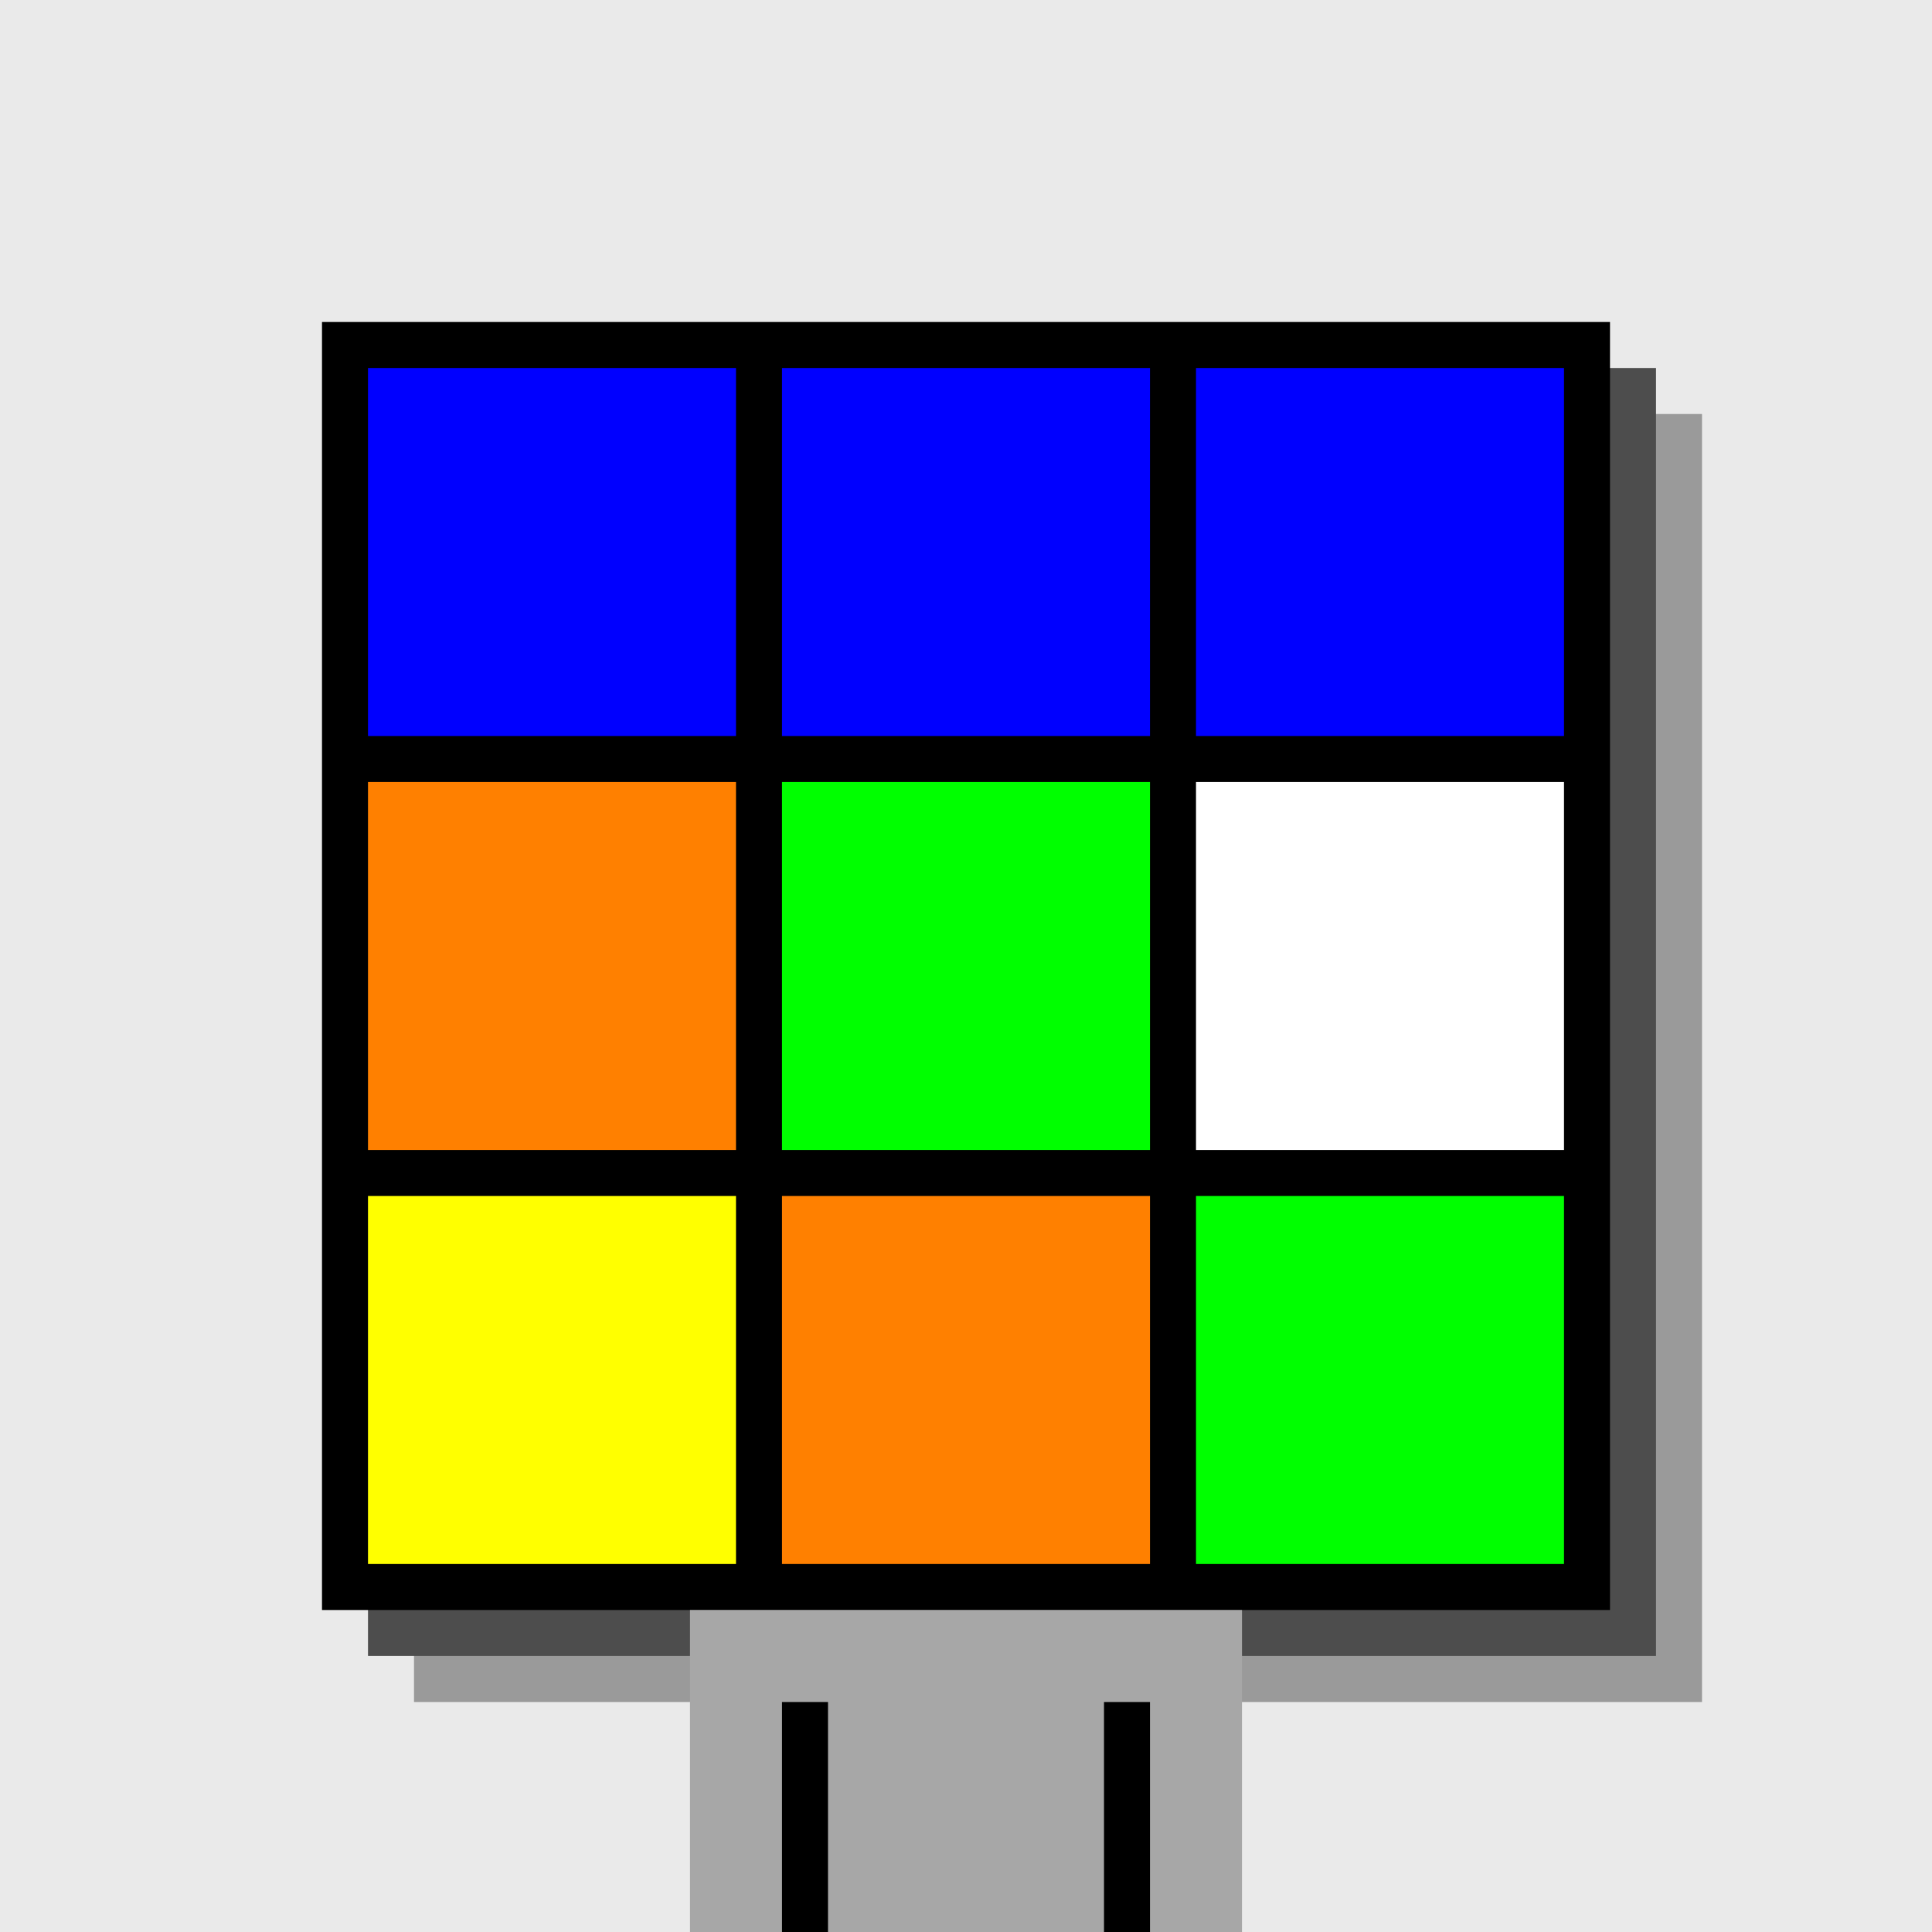 <svg xmlns="http://www.w3.org/2000/svg" width="420" height="420"><rect width="420" height="420" x="0" y="0" fill="rgb(234,234,234)" /><rect width="280" height="280" x="90" y="90" fill="rgb(154,154,154)" /><rect width="280" height="280" x="80" y="80" fill="rgb(77,77,77)" /><rect width="280" height="280" x="70" y="70" fill="#000000" /><rect width="120" height="70" x="150" y="350" fill="rgb(167,167,167)" /><rect width="10" height="50" x="170" y="370" fill="#000000" /><rect width="10" height="50" x="240" y="370" fill="#000000" /><rect width="80" height="80" x="80" y="80" fill="#0000ff" /><rect width="80" height="80" x="170" y="80" fill="#0000ff" /><rect width="80" height="80" x="260" y="80" fill="#0000ff" /><rect width="80" height="80" x="80" y="170" fill="#ff8000" /><rect width="80" height="80" x="170" y="170" fill="#00ff00" /><rect width="80" height="80" x="260" y="170" fill="#ffffff" /><rect width="80" height="80" x="80" y="260" fill="#ffff00" /><rect width="80" height="80" x="170" y="260" fill="#ff8000" /><rect width="80" height="80" x="260" y="260" fill="#00ff00" /></svg>